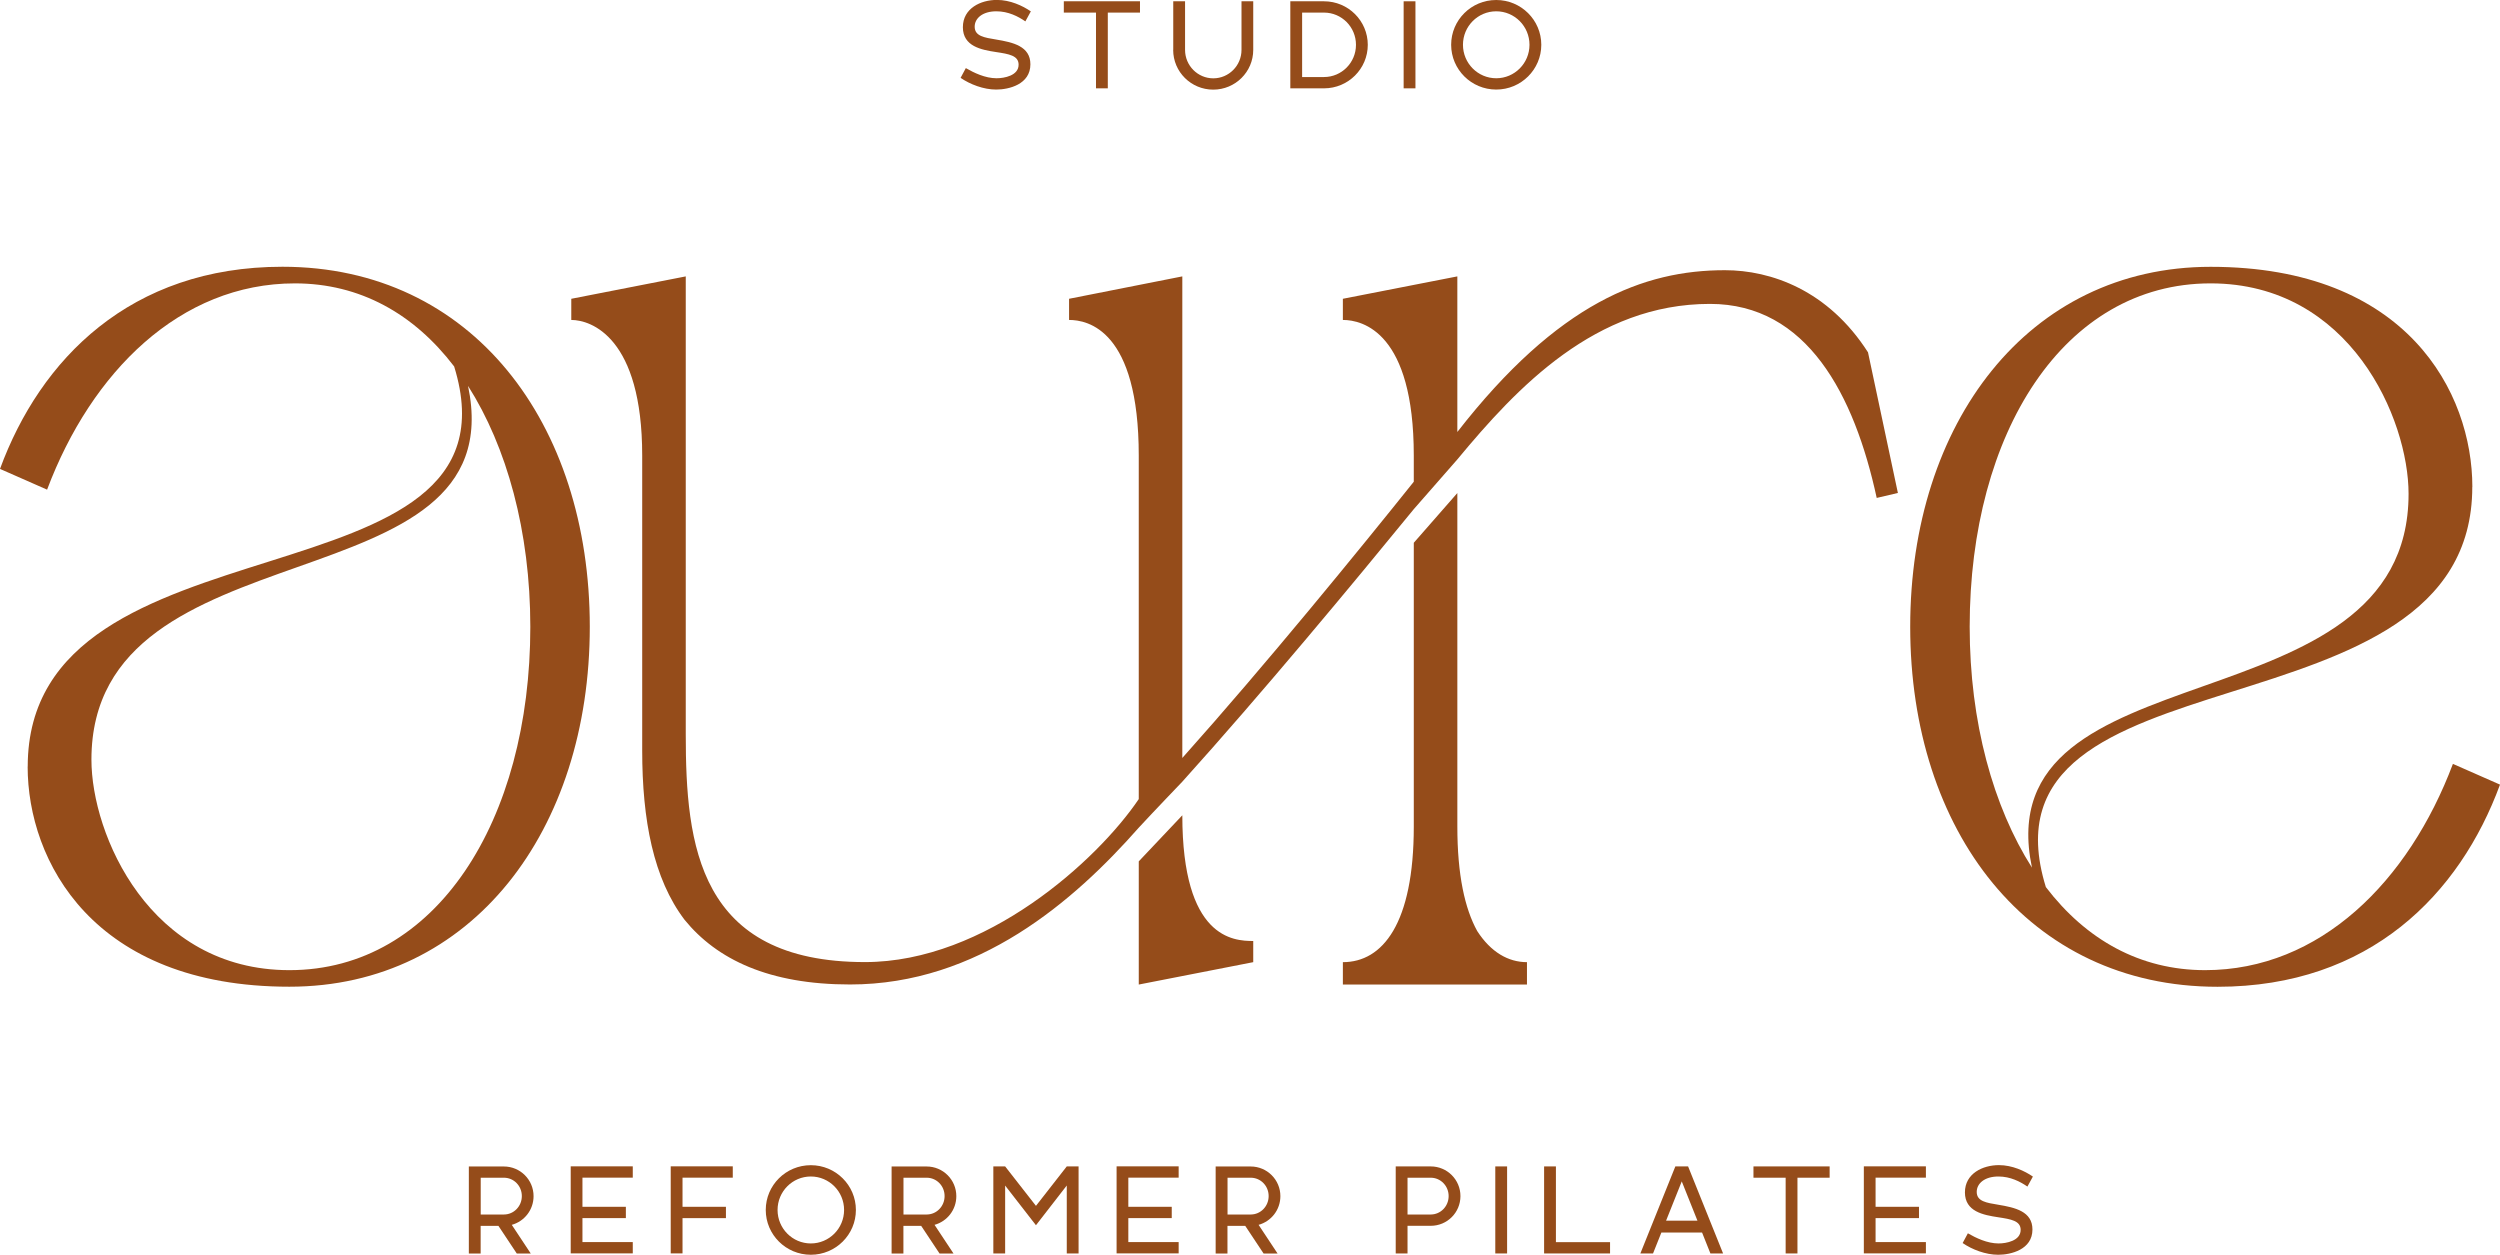 <svg xmlns="http://www.w3.org/2000/svg" id="Livello_2" viewBox="0 0 347.24 174.28"><defs><style>.cls-1{fill:#954c1a;}</style></defs><g id="Livello_1-2"><path class="cls-1" d="m343.39,67.63c0,36.15-69.81,21.35-59.23,55.58,5.58,7.31,13.08,11.54,22.12,11.54,15.96,0,28.27-12.31,34.42-28.65l6.54,2.88c-5.58,15.19-18.08,28.08-39.23,28.08-26.35,0-42.69-21.73-42.69-50s16.35-50,41.73-50c27.31,0,36.35,17.5,36.35,30.58Zm-8.85.96c0-10.38-8.08-29.23-27.5-29.23-20.38,0-33.46,20.77-33.46,47.69,0,13.27,3.27,25,8.65,33.46-6.54-31.15,52.31-18.65,52.31-51.92Z"></path><path class="cls-1" d="m260.67,69.17c-3.11-14.35-9.68-26.96-23.16-26.96-15.9,0-26.79,11.58-35.09,21.6l-6.05,6.91c-8.47,10.37-21.09,25.58-32.15,37.85,0,0-3.98,4.15-6.05,6.39-8.99,10.2-22.3,21.78-40.1,21.78-11.24,0-18.49-3.46-22.99-8.99-4.32-5.7-5.88-13.83-5.88-23.51v-40.96c0-16.42-7.09-18.84-9.85-18.84v-2.94l15.9-3.11v63.61c0,15.38,1.73,31.63,24.89,31.63,16.77,0,32.32-14.17,38.03-22.64v-47.71c0-17.46-7.09-18.84-9.68-18.84v-2.94l15.73-3.11v66.89c11.58-12.96,24.54-28.86,32.15-38.37v-3.63c0-17.11-7.09-18.84-9.85-18.84v-2.94l15.9-3.11v21.61c14-17.98,25.93-22.47,37.16-22.47,6.4,0,14.35,2.77,19.88,11.41l4.15,19.53-2.94.69Zm-96.45,44.07c0,17.11,7.09,17.46,9.85,17.46v2.94l-15.9,3.11v-17.11l6.05-6.4Zm22.3,23.51v-3.11c5.53,0,9.85-5.36,9.85-18.84v-39.41l6.05-6.91v46.32c0,6.74,1.04,11.41,2.76,14.52,1.9,2.94,4.32,4.32,6.91,4.32v3.11h-25.58Z"></path><path class="cls-1" d="m3.85,106.48c0-36.15,69.81-21.35,59.23-55.58-5.58-7.31-13.08-11.54-22.12-11.54-15.96,0-28.27,12.31-34.42,28.65l-6.54-2.88c5.58-15.19,18.08-28.08,39.23-28.08,26.35,0,42.69,21.73,42.69,50s-16.35,50-41.73,50c-27.31,0-36.35-17.5-36.35-30.58Zm8.85-.96c0,10.38,8.08,29.23,27.5,29.23,20.38,0,33.46-20.77,33.46-47.69,0-13.27-3.27-25-8.65-33.46,6.54,31.15-52.31,18.65-52.31,51.92Z"></path><path class="cls-1" d="m133.42,10.82l.73-1.36c1.11.64,2.68,1.41,4.27,1.41,1.07,0,3.07-.37,3.06-1.89,0-1.26-1.34-1.48-3.13-1.75-2.03-.31-4.61-.78-4.61-3.45,0-2.64,2.5-3.79,4.72-3.79,1.86,0,3.58.81,4.72,1.59l-.76,1.39c-1-.69-2.37-1.4-4.03-1.4-1.92,0-3.01.97-3.01,2.14,0,1.32,1.36,1.51,2.98,1.78,2.35.39,4.76.93,4.76,3.44,0,2.8-3,3.51-4.75,3.51s-3.63-.72-4.95-1.63Z"></path><path class="cls-1" d="m158.34,1.75h-4.47v10.52h-1.64V1.75h-4.47V.18h10.58v1.57Z"></path><path class="cls-1" d="m162.96,6.93V.18h1.64v6.75c0,2.18,1.76,3.95,3.92,3.95s3.92-1.77,3.92-3.95V.18h1.63v6.75c0,3.05-2.49,5.52-5.56,5.52s-5.56-2.47-5.56-5.52Z"></path><path class="cls-1" d="m189.98,6.22c0,3.34-2.72,6.05-6.08,6.05h-4.68V.18h4.68c3.36,0,6.08,2.71,6.08,6.05Zm-1.64,0c0-2.47-1.99-4.47-4.44-4.47h-3.04v8.95h3.04c2.45,0,4.44-2,4.44-4.47Z"></path><path class="cls-1" d="m194.96.18h1.64v12.09h-1.64V.18Z"></path><path class="cls-1" d="m201.56,6.22c0-3.44,2.8-6.22,6.26-6.22s6.26,2.79,6.26,6.22-2.8,6.22-6.26,6.22-6.26-2.79-6.26-6.22Zm10.88,0c0-2.57-2.07-4.65-4.62-4.65s-4.62,2.08-4.62,4.65,2.07,4.65,4.62,4.65,4.62-2.08,4.62-4.65Z"></path><path class="cls-1" d="m71.08,170.12l2.64,3.99h-1.94l-2.55-3.84h-2.47v3.84h-1.64v-12.09h4.86c2.28,0,4.13,1.84,4.13,4.12,0,1.91-1.28,3.51-3.04,3.99Zm-4.31-1.43h3.22c1.38,0,2.49-1.14,2.49-2.56s-1.11-2.55-2.49-2.55h-3.22v5.11Z"></path><path class="cls-1" d="m80.9,163.58v4.04h6.03v1.57h-6.03v3.33h6.99v1.57h-8.62v-12.09h8.62v1.57h-6.99Z"></path><path class="cls-1" d="m94.8,163.58v4.04h6.03v1.57h-6.03v4.9h-1.64v-12.09h8.62v1.57h-6.99Z"></path><path class="cls-1" d="m106.36,168.06c0-3.44,2.8-6.22,6.26-6.22s6.26,2.79,6.26,6.22-2.8,6.22-6.26,6.22-6.26-2.79-6.26-6.22Zm10.88,0c0-2.57-2.07-4.65-4.62-4.65s-4.62,2.08-4.62,4.65,2.07,4.65,4.62,4.65,4.62-2.08,4.62-4.65Z"></path><path class="cls-1" d="m129.8,170.12l2.64,3.99h-1.94l-2.55-3.84h-2.47v3.84h-1.64v-12.09h4.86c2.28,0,4.13,1.84,4.13,4.12,0,1.91-1.28,3.51-3.04,3.99Zm-4.31-1.43h3.22c1.38,0,2.49-1.14,2.49-2.56s-1.11-2.55-2.49-2.55h-3.22v5.11Z"></path><path class="cls-1" d="m149.81,162.01v12.09h-1.64v-9.44l-4.28,5.52-4.28-5.51v9.43h-1.64v-12.09h1.64l4.28,5.48,4.28-5.48h1.64Z"></path><path class="cls-1" d="m156.72,163.58v4.04h6.03v1.57h-6.03v3.33h6.99v1.57h-8.62v-12.09h8.62v1.57h-6.99Z"></path><path class="cls-1" d="m174.81,170.12l2.64,3.99h-1.94l-2.55-3.84h-2.47v3.84h-1.64v-12.09h4.86c2.28,0,4.13,1.84,4.13,4.12,0,1.91-1.28,3.51-3.04,3.99Zm-4.31-1.43h3.22c1.38,0,2.49-1.14,2.49-2.56s-1.11-2.55-2.49-2.55h-3.22v5.11Z"></path><path class="cls-1" d="m202.85,166.13c0,2.29-1.84,4.13-4.13,4.13h-3.22v3.84h-1.64v-12.09h4.86c2.28,0,4.13,1.84,4.13,4.12Zm-1.64,0c0-1.41-1.11-2.55-2.49-2.55h-3.22v5.11h3.22c1.38,0,2.49-1.14,2.49-2.56Z"></path><path class="cls-1" d="m207.69,162.01h1.64v12.09h-1.64v-12.09Z"></path><path class="cls-1" d="m223.63,172.53v1.57h-9.16v-12.09h1.64v10.52h7.52Z"></path><path class="cls-1" d="m236.42,171.19h-5.66l-1.16,2.91h-1.76l4.86-12.09h1.77l4.86,12.09h-1.76l-1.16-2.91Zm-.65-1.64l-2.18-5.46-2.18,5.46h4.35Z"></path><path class="cls-1" d="m254.13,163.58h-4.47v10.52h-1.64v-10.52h-4.47v-1.57h10.58v1.57Z"></path><path class="cls-1" d="m260.51,163.58v4.04h6.03v1.57h-6.03v3.33h6.99v1.57h-8.62v-12.09h8.62v1.57h-6.99Z"></path><path class="cls-1" d="m272.6,172.66l.73-1.36c1.11.64,2.68,1.41,4.27,1.41,1.07,0,3.07-.37,3.06-1.89,0-1.26-1.34-1.48-3.13-1.75-2.03-.31-4.61-.78-4.61-3.45,0-2.64,2.5-3.79,4.72-3.79,1.86,0,3.58.81,4.72,1.59l-.76,1.39c-1-.69-2.37-1.4-4.03-1.4-1.92,0-3.01.97-3.01,2.14,0,1.32,1.36,1.51,2.98,1.78,2.35.39,4.76.93,4.76,3.44,0,2.8-3,3.51-4.75,3.51s-3.63-.72-4.95-1.63Z"></path></g></svg>